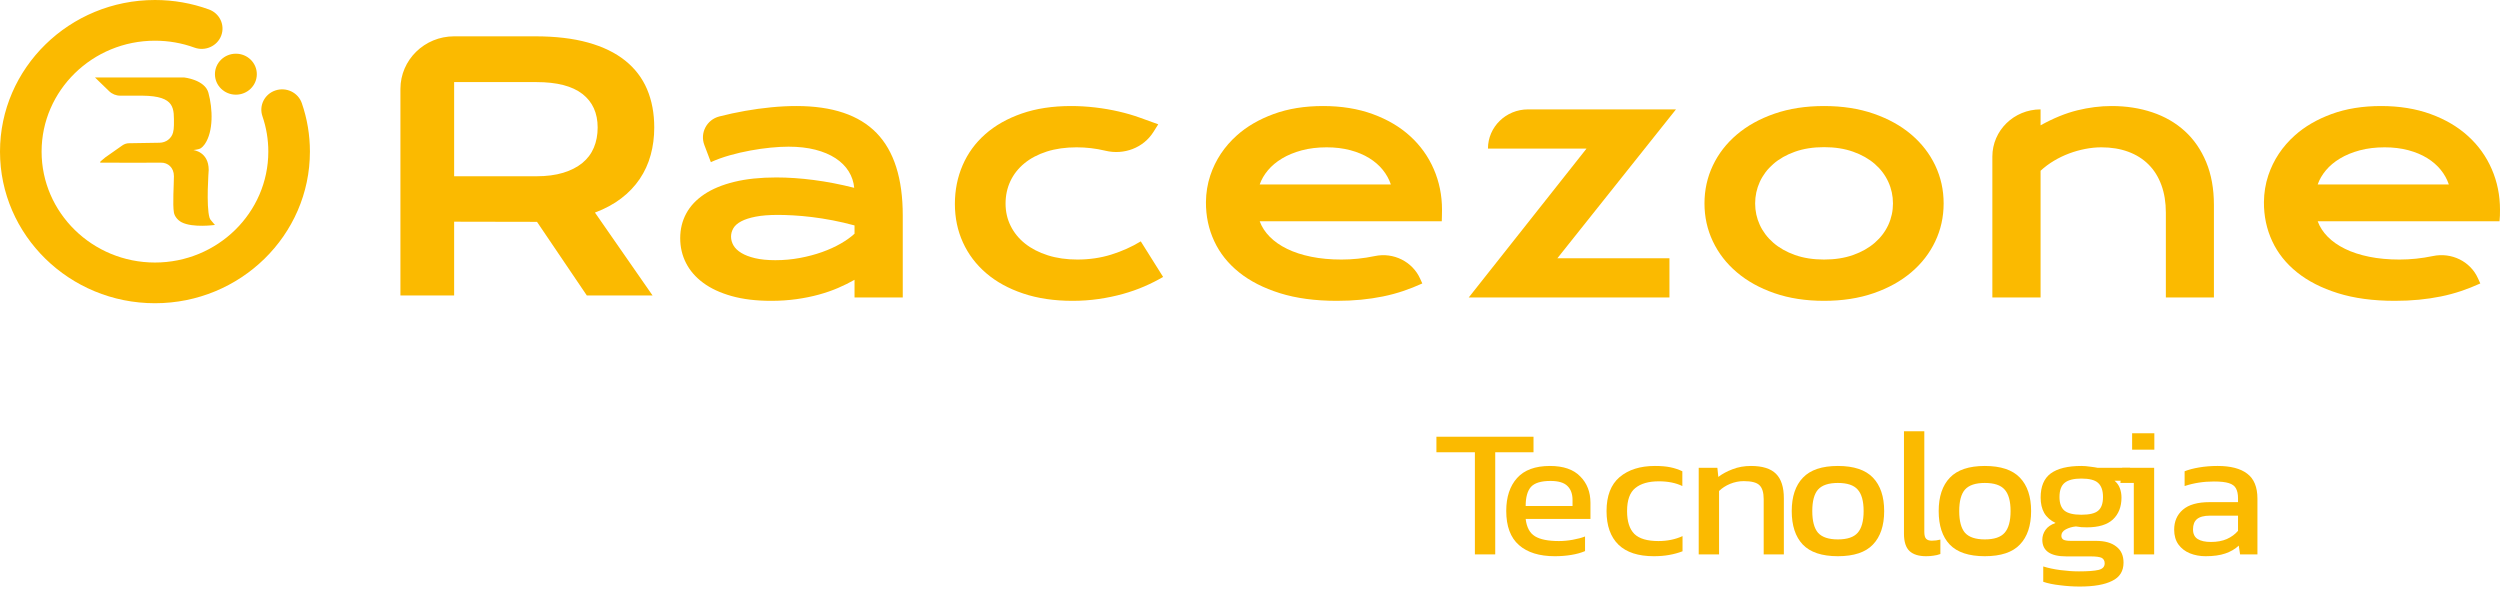 <svg width="240" height="57" viewBox="0 0 240 57" fill="none" xmlns="http://www.w3.org/2000/svg">
<path d="M9.117 7.435H17.669C17.669 7.435 19.664 7.646 20.007 8.903C20.428 10.447 20.502 12.61 19.659 13.839C19.547 14.002 19.407 14.146 19.238 14.253C19.125 14.323 18.702 14.396 18.562 14.408C18.562 14.408 20.035 14.555 20.035 16.317C20.035 16.317 19.774 19.801 20.116 20.904C20.148 21.009 20.207 21.104 20.285 21.183L20.634 21.595C20.634 21.595 18.503 21.894 17.43 21.334C17.072 21.147 16.761 20.775 16.696 20.408C16.56 19.64 16.696 17.706 16.696 16.911C16.696 16.092 16.121 15.6 15.451 15.616C14.951 15.627 11.822 15.618 10.272 15.618C9.36 15.618 9.452 15.682 10.104 15.113L11.744 13.961C11.94 13.82 12.177 13.746 12.42 13.75L15.326 13.703C15.931 13.693 16.465 13.296 16.613 12.722C16.664 12.526 16.696 12.291 16.696 12.01C16.696 10.433 16.887 9.215 13.665 9.184H11.542C11.144 9.184 10.762 9.03 10.479 8.756L9.117 7.435Z" fill="#FBBA00"/>
<path d="M24.655 7.121C24.655 8.208 23.755 9.088 22.645 9.088C21.535 9.088 20.634 8.208 20.634 7.121C20.634 6.035 21.535 5.155 22.645 5.155C23.755 5.155 24.655 6.035 24.655 7.121Z" fill="#FBBA00"/>
<path d="M14.876 29.11C6.673 29.11 0 22.58 0 14.555C0 6.529 6.673 0 14.876 0C16.659 0 18.403 0.306 20.061 0.909C21.094 1.285 21.621 2.409 21.236 3.421C20.852 4.432 19.702 4.947 18.669 4.571C17.458 4.13 16.182 3.907 14.876 3.907C8.875 3.907 3.993 8.683 3.993 14.555C3.993 20.426 8.875 25.203 14.876 25.203C20.877 25.203 25.758 20.426 25.758 14.555C25.758 13.39 25.568 12.246 25.192 11.154C24.841 10.132 25.403 9.024 26.448 8.68C27.493 8.335 28.625 8.885 28.976 9.908C29.491 11.402 29.752 12.966 29.752 14.555C29.752 22.58 23.078 29.11 14.876 29.11Z" fill="#FBBA00"/>
<path d="M70.18 22.712C70.18 23.009 70.258 23.291 70.415 23.562C70.571 23.832 70.821 24.072 71.166 24.281C71.509 24.491 71.95 24.659 72.487 24.786C73.024 24.914 73.673 24.978 74.434 24.978C75.248 24.978 76.034 24.906 76.796 24.763C77.557 24.62 78.266 24.432 78.923 24.197C79.58 23.962 80.174 23.692 80.706 23.386C81.237 23.08 81.68 22.764 82.035 22.437V21.641C81.326 21.448 80.625 21.284 79.932 21.151C79.238 21.019 78.576 20.915 77.945 20.838C77.314 20.761 76.72 20.708 76.162 20.677C75.605 20.647 75.117 20.631 74.7 20.631C73.835 20.631 73.115 20.687 72.542 20.8C71.968 20.912 71.504 21.062 71.15 21.251C70.795 21.44 70.545 21.662 70.399 21.917C70.253 22.172 70.18 22.437 70.18 22.712ZM65.3 22.865C65.3 21.998 65.493 21.208 65.879 20.494C66.265 19.779 66.843 19.165 67.615 18.65C68.386 18.135 69.349 17.736 70.501 17.456C71.653 17.175 72.995 17.035 74.528 17.035C75.665 17.035 76.861 17.117 78.118 17.28C79.374 17.443 80.669 17.693 82.004 18.03C81.952 17.458 81.774 16.93 81.472 16.446C81.17 15.961 80.75 15.543 80.213 15.191C79.676 14.839 79.03 14.566 78.274 14.372C77.518 14.179 76.66 14.081 75.701 14.081C75.179 14.081 74.606 14.112 73.981 14.173C73.355 14.235 72.708 14.326 72.041 14.449C71.374 14.571 70.714 14.724 70.063 14.908C69.411 15.092 68.804 15.311 68.241 15.566L67.616 13.915C67.181 12.767 67.843 11.491 69.054 11.18C69.062 11.178 69.069 11.176 69.077 11.174C69.875 10.97 70.691 10.794 71.525 10.646C72.359 10.498 73.193 10.383 74.027 10.302C74.862 10.22 75.67 10.179 76.452 10.179C79.903 10.179 82.468 11.041 84.147 12.765C85.826 14.49 86.665 17.132 86.665 20.693V28.558H82.035V26.86C81.556 27.135 81.031 27.395 80.463 27.64C79.895 27.885 79.278 28.099 78.61 28.283C77.943 28.466 77.226 28.612 76.46 28.719C75.693 28.826 74.882 28.88 74.027 28.88C72.588 28.88 71.324 28.727 70.235 28.421C69.145 28.114 68.235 27.691 67.506 27.151C66.776 26.61 66.225 25.975 65.856 25.245C65.485 24.516 65.3 23.722 65.3 22.865Z" fill="#FBBA00"/>
<path d="M91.669 19.576C91.669 18.249 91.917 17.012 92.412 15.864C92.908 14.717 93.632 13.722 94.587 12.88C95.541 12.039 96.708 11.378 98.09 10.898C99.471 10.419 101.048 10.179 102.821 10.179C103.592 10.179 104.369 10.225 105.151 10.317C105.933 10.409 106.686 10.539 107.411 10.707C108.136 10.875 108.816 11.074 109.452 11.304L111.191 11.933L110.732 12.664C109.771 14.194 107.907 14.899 106.124 14.471C106.116 14.469 106.107 14.466 106.097 14.464C105.196 14.25 104.281 14.143 103.352 14.143C102.289 14.143 101.335 14.278 100.49 14.548C99.646 14.819 98.929 15.197 98.34 15.681C97.751 16.166 97.303 16.737 96.995 17.395C96.687 18.053 96.534 18.769 96.534 19.545C96.534 20.32 96.698 21.037 97.026 21.695C97.355 22.353 97.819 22.919 98.418 23.393C99.018 23.868 99.742 24.241 100.592 24.511C101.442 24.781 102.388 24.916 103.431 24.916C104.578 24.916 105.66 24.758 106.676 24.442C107.693 24.125 108.639 23.702 109.515 23.171L111.658 26.584C111.105 26.911 110.506 27.214 109.859 27.494C109.212 27.775 108.522 28.017 107.786 28.222C107.051 28.426 106.28 28.587 105.472 28.704C104.664 28.821 103.827 28.88 102.962 28.88C101.199 28.88 99.62 28.645 98.223 28.175C96.825 27.706 95.642 27.056 94.673 26.224C93.703 25.393 92.96 24.411 92.444 23.279C91.928 22.146 91.669 20.912 91.669 19.576Z" fill="#FBBA00"/>
<path d="M133.522 17.708C133.355 17.209 133.097 16.742 132.748 16.308C132.399 15.875 131.963 15.497 131.442 15.176C130.921 14.854 130.316 14.602 129.628 14.418C128.94 14.235 128.184 14.143 127.36 14.143C126.484 14.143 125.687 14.24 124.967 14.433C124.248 14.627 123.617 14.888 123.075 15.214C122.532 15.54 122.082 15.918 121.722 16.346C121.362 16.775 121.099 17.229 120.932 17.708H133.522ZM115.771 19.394C115.778 18.527 115.915 17.66 116.19 16.837C116.688 15.351 117.538 14.071 118.743 12.995C119.701 12.138 120.877 11.455 122.269 10.945C123.661 10.435 125.243 10.179 127.016 10.179C128.778 10.179 130.365 10.437 131.778 10.952C133.191 11.467 134.39 12.174 135.376 13.072C136.361 13.969 137.117 15.025 137.643 16.239C138.17 17.453 138.433 18.755 138.433 20.142C138.433 20.315 138.431 20.501 138.425 20.7L138.411 21.244H120.932C121.13 21.784 121.451 22.279 121.894 22.727C122.337 23.177 122.892 23.565 123.56 23.891C124.227 24.218 124.998 24.47 125.875 24.648C126.75 24.827 127.72 24.916 128.784 24.916C129.847 24.916 130.905 24.807 131.958 24.587L131.99 24.581C133.779 24.207 135.591 25.112 136.332 26.749L136.541 27.212C135.936 27.487 135.323 27.73 134.703 27.939C134.083 28.148 133.436 28.321 132.764 28.459C132.091 28.596 131.388 28.701 130.652 28.773C129.917 28.844 129.143 28.88 128.33 28.88C126.255 28.88 124.436 28.635 122.871 28.145C121.307 27.655 119.999 26.988 118.946 26.141C117.893 25.294 117.1 24.299 116.569 23.156C116.026 21.992 115.761 20.738 115.771 19.394Z" fill="#FBBA00"/>
<path d="M152.306 14.265H142.844C142.844 12.186 144.566 10.501 146.691 10.501H160.893L149.507 24.794H160.267V28.558H140.998L152.306 14.265Z" fill="#FBBA00"/>
<path d="M168.494 19.529C168.494 20.254 168.642 20.94 168.939 21.588C169.237 22.236 169.669 22.807 170.237 23.302C170.806 23.797 171.499 24.189 172.317 24.48C173.136 24.771 174.067 24.916 175.11 24.916C176.152 24.916 177.082 24.771 177.901 24.48C178.719 24.189 179.413 23.797 179.982 23.302C180.55 22.807 180.982 22.236 181.28 21.588C181.577 20.94 181.725 20.254 181.725 19.529C181.725 18.805 181.577 18.116 181.28 17.464C180.982 16.811 180.55 16.237 179.982 15.742C179.413 15.247 178.719 14.854 177.901 14.564C177.082 14.273 176.152 14.127 175.11 14.127C174.067 14.127 173.136 14.273 172.317 14.564C171.499 14.854 170.806 15.247 170.237 15.742C169.669 16.237 169.237 16.811 168.939 17.464C168.642 18.116 168.494 18.805 168.494 19.529ZM163.63 19.529C163.63 18.234 163.898 17.02 164.435 15.887C164.972 14.755 165.738 13.765 166.735 12.918C167.73 12.072 168.934 11.404 170.347 10.914C171.76 10.424 173.347 10.179 175.11 10.179C176.871 10.179 178.459 10.424 179.872 10.914C181.284 11.404 182.489 12.072 183.485 12.918C184.48 13.765 185.247 14.755 185.784 15.887C186.321 17.02 186.589 18.234 186.589 19.529C186.589 20.825 186.321 22.039 185.784 23.171C185.247 24.304 184.48 25.294 183.485 26.14C182.489 26.987 181.284 27.655 179.872 28.145C178.459 28.635 176.871 28.88 175.11 28.88C173.347 28.88 171.76 28.635 170.347 28.145C168.934 27.655 167.73 26.987 166.735 26.14C165.738 25.294 164.972 24.304 164.435 23.171C163.898 22.039 163.63 20.825 163.63 19.529Z" fill="#FBBA00"/>
<path d="M195.895 10.501V12.031C197.125 11.348 198.301 10.868 199.422 10.592C200.542 10.317 201.64 10.179 202.714 10.179C204.122 10.179 205.425 10.381 206.624 10.784C207.823 11.187 208.861 11.786 209.737 12.582C210.613 13.378 211.298 14.37 211.793 15.558C212.288 16.747 212.536 18.122 212.536 19.683V28.558H207.922V20.417C207.922 19.427 207.779 18.542 207.492 17.762C207.205 16.981 206.794 16.323 206.257 15.788C205.719 15.252 205.068 14.844 204.301 14.564C203.535 14.283 202.677 14.143 201.729 14.143C201.228 14.143 200.715 14.194 200.188 14.296C199.662 14.398 199.145 14.543 198.64 14.732C198.134 14.921 197.647 15.155 197.177 15.436C196.708 15.716 196.28 16.035 195.895 16.392V28.558H191.266V15.03C191.266 12.529 193.338 10.501 195.895 10.501Z" fill="#FBBA00"/>
<path d="M235.089 17.708C234.922 17.209 234.664 16.742 234.315 16.308C233.965 15.875 233.53 15.497 233.009 15.176C232.487 14.854 231.883 14.602 231.195 14.418C230.507 14.235 229.75 14.143 228.927 14.143C228.051 14.143 227.253 14.24 226.534 14.433C225.814 14.627 225.184 14.888 224.642 15.214C224.099 15.54 223.648 15.918 223.289 16.346C222.929 16.775 222.665 17.229 222.499 17.708H235.089ZM217.338 19.394C217.344 18.527 217.482 17.66 217.757 16.836C218.254 15.351 219.105 14.071 220.309 12.995C221.268 12.138 222.444 11.455 223.836 10.945C225.228 10.435 226.81 10.179 228.583 10.179C230.345 10.179 231.932 10.437 233.345 10.952C234.758 11.467 235.957 12.174 236.942 13.072C237.928 13.969 238.684 15.025 239.21 16.239C239.737 17.453 240 18.755 240 20.142C240 20.315 239.998 20.501 239.992 20.7C239.987 20.899 239.974 21.08 239.953 21.244H222.499C222.697 21.784 223.018 22.279 223.461 22.727C223.904 23.177 224.459 23.565 225.126 23.891C225.794 24.218 226.565 24.47 227.441 24.648C228.317 24.827 229.286 24.916 230.35 24.916C231.414 24.916 232.472 24.807 233.525 24.587C233.536 24.585 233.546 24.582 233.557 24.581C235.336 24.208 237.143 25.078 237.879 26.707L238.108 27.212C237.503 27.487 236.89 27.73 236.27 27.939C235.649 28.148 235.003 28.321 234.331 28.459C233.658 28.596 232.954 28.701 232.219 28.773C231.484 28.844 230.71 28.88 229.896 28.88C227.822 28.88 226.002 28.635 224.438 28.145C222.874 27.655 221.566 26.988 220.513 26.141C219.459 25.294 218.667 24.299 218.135 23.156C217.593 21.992 217.328 20.738 217.338 19.394Z" fill="#FBBA00"/>
<path d="M51.503 16.921C52.478 16.921 53.333 16.809 54.065 16.587C54.797 16.364 55.409 16.051 55.903 15.648C56.396 15.244 56.765 14.754 57.009 14.175C57.253 13.596 57.375 12.952 57.375 12.242C57.375 10.852 56.887 9.777 55.911 9.018C54.935 8.26 53.465 7.881 51.503 7.881H43.597V16.921H51.503ZM38.441 8.536C38.441 5.748 40.751 3.487 43.6 3.487H51.373C53.325 3.487 55.016 3.686 56.448 4.085C57.879 4.482 59.067 5.058 60.01 5.812C60.953 6.565 61.655 7.482 62.117 8.565C62.577 9.647 62.808 10.873 62.808 12.242C62.808 13.165 62.694 14.043 62.466 14.876C62.238 15.709 61.889 16.475 61.417 17.175C60.945 17.875 60.352 18.499 59.636 19.045C58.921 19.593 58.08 20.045 57.115 20.406L62.645 28.364H56.334L51.552 21.297H51.405L43.597 21.282V28.364H38.441V8.536Z" fill="#FBBA00"/>
<path d="M141.589 53.221V43.417H137.896V41.926H147.217V43.417H143.542V53.221H141.589Z" fill="#FBBA00"/>
<path d="M176.434 53.396C174.905 53.396 173.781 53.022 173.064 52.274C172.359 51.526 172.007 50.456 172.007 49.064C172.007 47.673 172.365 46.603 173.082 45.855C173.799 45.106 174.917 44.732 176.434 44.732C177.964 44.732 179.087 45.106 179.804 45.855C180.521 46.603 180.88 47.673 180.88 49.064C180.88 50.456 180.521 51.526 179.804 52.274C179.099 53.022 177.976 53.396 176.434 53.396ZM176.434 51.783C177.331 51.783 177.964 51.572 178.334 51.151C178.717 50.719 178.908 50.023 178.908 49.064C178.908 48.105 178.717 47.416 178.334 46.995C177.964 46.574 177.331 46.363 176.434 46.363C175.55 46.363 174.917 46.574 174.534 46.995C174.164 47.416 173.979 48.105 173.979 49.064C173.979 50.023 174.164 50.719 174.534 51.151C174.917 51.572 175.55 51.783 176.434 51.783Z" fill="#FBBA00"/>
<path d="M184.896 53.396C184.203 53.396 183.677 53.233 183.318 52.905C182.96 52.566 182.781 52.011 182.781 51.239V41.4H184.734V51.064C184.734 51.391 184.794 51.613 184.914 51.73C185.033 51.847 185.212 51.906 185.451 51.906C185.738 51.906 186.013 51.87 186.276 51.8V53.186C186.049 53.268 185.828 53.32 185.613 53.344C185.41 53.379 185.171 53.396 184.896 53.396Z" fill="#FBBA00"/>
<path d="M190.541 53.396C189.012 53.396 187.888 53.022 187.171 52.274C186.466 51.526 186.114 50.456 186.114 49.064C186.114 47.673 186.472 46.603 187.189 45.855C187.906 45.106 189.024 44.732 190.541 44.732C192.071 44.732 193.194 45.106 193.911 45.855C194.628 46.603 194.986 47.673 194.986 49.064C194.986 50.456 194.628 51.526 193.911 52.274C193.206 53.022 192.083 53.396 190.541 53.396ZM190.541 51.783C191.437 51.783 192.071 51.572 192.441 51.151C192.824 50.719 193.015 50.023 193.015 49.064C193.015 48.105 192.824 47.416 192.441 46.995C192.071 46.574 191.437 46.363 190.541 46.363C189.657 46.363 189.024 46.574 188.641 46.995C188.271 47.416 188.085 48.105 188.085 49.064C188.085 50.023 188.271 50.719 188.641 51.151C189.024 51.572 189.657 51.783 190.541 51.783Z" fill="#FBBA00"/>
<path d="M199.665 56.308C199.032 56.308 198.398 56.267 197.765 56.185C197.131 56.115 196.594 56.004 196.152 55.852V54.379C196.63 54.531 197.179 54.647 197.801 54.729C198.422 54.811 199.014 54.852 199.575 54.852C200.436 54.852 201.063 54.805 201.457 54.712C201.852 54.618 202.049 54.408 202.049 54.08C202.049 53.835 201.953 53.659 201.762 53.554C201.571 53.461 201.206 53.414 200.669 53.414H198.374C196.833 53.414 196.062 52.882 196.062 51.818C196.062 51.479 196.164 51.163 196.367 50.871C196.57 50.578 196.892 50.356 197.335 50.204C196.845 49.97 196.48 49.649 196.241 49.24C196.014 48.83 195.901 48.339 195.901 47.766C195.901 46.702 196.223 45.931 196.869 45.451C197.526 44.972 198.506 44.732 199.808 44.732C200.083 44.732 200.37 44.756 200.669 44.802C200.967 44.837 201.2 44.873 201.368 44.908H204.487L204.433 46.153H202.999C203.226 46.34 203.393 46.574 203.501 46.854C203.608 47.135 203.662 47.439 203.662 47.766C203.662 48.655 203.387 49.357 202.838 49.871C202.288 50.374 201.457 50.625 200.346 50.625C200.155 50.625 199.976 50.619 199.808 50.608C199.653 50.584 199.48 50.561 199.288 50.538C198.93 50.573 198.607 50.666 198.32 50.818C198.034 50.97 197.89 51.175 197.89 51.432C197.89 51.607 197.962 51.736 198.105 51.818C198.249 51.888 198.488 51.923 198.822 51.923H201.206C202.055 51.923 202.706 52.104 203.16 52.467C203.626 52.818 203.859 53.332 203.859 54.01C203.859 54.829 203.495 55.413 202.766 55.764C202.049 56.127 201.015 56.308 199.665 56.308ZM199.808 49.415C200.585 49.415 201.123 49.286 201.421 49.029C201.732 48.772 201.888 48.334 201.888 47.714C201.888 47.094 201.732 46.644 201.421 46.363C201.123 46.083 200.585 45.942 199.808 45.942C199.079 45.942 198.548 46.077 198.213 46.346C197.878 46.615 197.711 47.071 197.711 47.714C197.711 48.31 197.866 48.743 198.177 49.012C198.5 49.281 199.043 49.415 199.808 49.415Z" fill="#FBBA00"/>
<path d="M204.684 43.171V41.593H206.817V43.171H204.684ZM204.845 53.221V46.363H203.555L203.734 44.908H206.799V53.221H204.845Z" fill="#FBBA00"/>
<path d="M211.731 53.396C211.193 53.396 210.691 53.303 210.225 53.116C209.771 52.929 209.407 52.648 209.132 52.274C208.857 51.888 208.72 51.414 208.72 50.853C208.72 50.058 208.995 49.421 209.544 48.941C210.106 48.45 210.966 48.205 212.125 48.205H214.85V47.837C214.85 47.439 214.784 47.123 214.653 46.889C214.533 46.656 214.306 46.486 213.972 46.381C213.649 46.276 213.171 46.223 212.538 46.223C211.534 46.223 210.596 46.369 209.723 46.661V45.241C210.106 45.089 210.572 44.966 211.122 44.873C211.671 44.779 212.263 44.732 212.896 44.732C214.139 44.732 215.083 44.978 215.728 45.469C216.385 45.96 216.714 46.761 216.714 47.872V53.221H215.047L214.922 52.379C214.575 52.706 214.145 52.958 213.631 53.133C213.129 53.309 212.496 53.396 211.731 53.396ZM212.251 52.028C212.836 52.028 213.344 51.935 213.774 51.748C214.217 51.549 214.575 51.286 214.85 50.958V49.503H212.161C211.588 49.503 211.169 49.614 210.906 49.836C210.656 50.046 210.53 50.374 210.53 50.818C210.53 51.251 210.679 51.561 210.978 51.748C211.277 51.935 211.701 52.028 212.251 52.028Z" fill="#FBBA00"/>
<path d="M149.26 53.396C147.779 53.396 146.632 53.04 145.819 52.326C145.006 51.613 144.6 50.52 144.6 49.047C144.6 47.714 144.947 46.661 145.64 45.89C146.333 45.118 147.384 44.732 148.794 44.732C150.085 44.732 151.053 45.066 151.698 45.732C152.355 46.387 152.684 47.234 152.684 48.275V49.818H146.464C146.56 50.625 146.859 51.181 147.36 51.485C147.862 51.789 148.627 51.941 149.655 51.941C150.085 51.941 150.527 51.9 150.981 51.818C151.435 51.736 151.83 51.631 152.164 51.502V52.905C151.782 53.069 151.34 53.192 150.838 53.273C150.348 53.355 149.822 53.396 149.26 53.396ZM146.464 48.573H150.963V47.994C150.963 47.422 150.802 46.977 150.479 46.661C150.157 46.334 149.613 46.17 148.848 46.17C147.94 46.17 147.313 46.363 146.966 46.749C146.632 47.135 146.464 47.743 146.464 48.573Z" fill="#FBBA00"/>
<path d="M158.763 53.396C157.269 53.396 156.14 53.028 155.375 52.291C154.61 51.543 154.228 50.467 154.228 49.064C154.228 47.603 154.646 46.515 155.482 45.802C156.331 45.089 157.46 44.732 158.87 44.732C159.456 44.732 159.946 44.773 160.34 44.855C160.746 44.937 161.135 45.066 161.505 45.241V46.661C160.884 46.358 160.131 46.206 159.247 46.206C158.267 46.206 157.514 46.422 156.988 46.854C156.462 47.275 156.199 48.012 156.199 49.064C156.199 50.058 156.432 50.789 156.898 51.257C157.364 51.713 158.135 51.941 159.211 51.941C160.059 51.941 160.83 51.783 161.523 51.467V52.923C161.129 53.075 160.704 53.192 160.25 53.273C159.808 53.355 159.312 53.396 158.763 53.396Z" fill="#FBBA00"/>
<path d="M163.076 53.221V44.908H164.868L164.958 45.785C165.34 45.492 165.794 45.247 166.32 45.048C166.858 44.837 167.45 44.732 168.095 44.732C169.194 44.732 169.995 44.984 170.497 45.486C170.999 45.989 171.25 46.773 171.25 47.837V53.221H169.314V47.924C169.314 47.281 169.176 46.831 168.901 46.574C168.639 46.317 168.137 46.188 167.396 46.188C166.954 46.188 166.517 46.276 166.087 46.451C165.669 46.626 165.316 46.854 165.03 47.135V53.221H163.076Z" fill="#FBBA00"/>
</svg>
